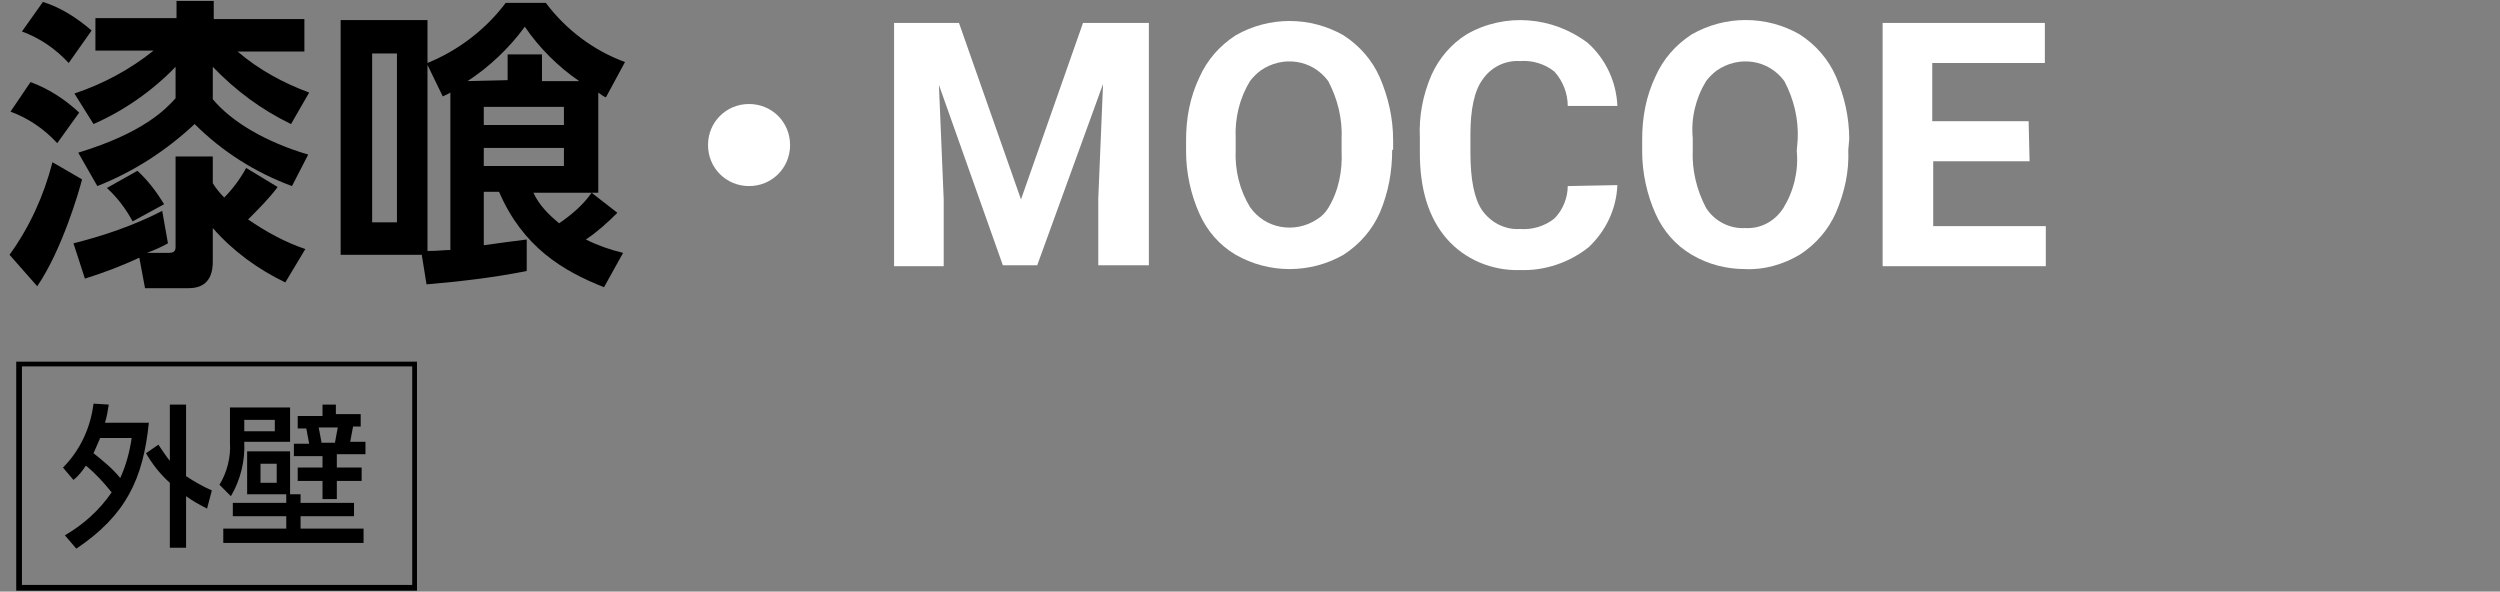 <?xml version="1.0" encoding="utf-8"?>
<!-- Generator: Adobe Illustrator 24.1.2, SVG Export Plug-In . SVG Version: 6.00 Build 0)  -->
<svg version="1.1" id="レイヤー_1" xmlns="http://www.w3.org/2000/svg" xmlns:xlink="http://www.w3.org/1999/xlink" x="0px"
	 y="0px" viewBox="0 0 262 62" style="enable-background:new 0 0 262 62;" xml:space="preserve">
<rect x="0" y="0" width="262" height="62" fill="#808080" stroke="none"/>
<style type="text/css">
	.st0{fill:#FFFFFF;}
	.st1{fill:none;}
</style>
<g id="レイヤー_2_1_">
	<g id="レイヤー_1-2">
		<path d="M1,26.7c2.1-2.9,3.6-6.2,4.5-9.7l3.1,1.8C8.3,20,6.5,26.2,3.9,30L1,26.7z M3.2,8.6c1.9,0.7,3.6,1.8,5.1,3.2L6,15
			c-1.4-1.5-3-2.6-4.9-3.3L3.2,8.6z M4.5,0.2c1.9,0.6,3.6,1.7,5.1,3L7.2,6.6C5.8,5.1,4.2,4,2.3,3.3L4.5,0.2z M22.3,19.2
			c0.3,0.5,0.7,1,1.2,1.5c0.9-0.9,1.7-2,2.3-3.1l3.3,2c-0.9,1.2-2,2.3-3.1,3.4c1.9,1.3,3.9,2.4,6,3.1l-2.1,3.5
			c-2.9-1.4-5.5-3.3-7.6-5.7v3.5c0,0.8-0.1,2.8-2.5,2.8h-4.6L14.6,27c-1.9,0.9-3.8,1.6-5.7,2.2l-1.2-3.7c3.2-0.8,6.4-1.9,9.3-3.4
			l0.6,3.4c-0.7,0.4-1.4,0.7-2.2,1h2.3c0.4,0,0.7-0.1,0.7-0.6v-9.5h3.9L22.3,19.2z M7.8,9.8c3-1,5.8-2.5,8.3-4.5H10V1.9h8.5V0.1h3.9
			v1.9h9.5v3.4h-7c2.2,1.9,4.8,3.3,7.5,4.3L30.5,13c-3.1-1.5-5.8-3.5-8.2-6v3.4c2,2.4,5.6,4.5,10,5.8l-1.7,3.3
			c-3.8-1.4-7.3-3.6-10.2-6.5c-3,2.8-6.4,5-10.2,6.5l-2-3.5c6.9-2.1,9.2-4.6,10.2-5.7V7C16,9.5,13,11.6,9.8,13L7.8,9.8z M13.9,23.2
			c-0.7-1.3-1.6-2.5-2.7-3.5l3.2-1.8c1.1,1,2,2.2,2.8,3.5L13.9,23.2z"/>
		<path d="M57.2,0.3c2.1,2.8,5,5,8.3,6.2l-2,3.7c-0.3-0.1-0.5-0.3-0.8-0.5v10.5H62l2.7,2.1c-1,1-2.1,2-3.3,2.8
			c1.2,0.6,2.6,1.1,3.9,1.4l-2,3.6c-4.3-1.7-8.5-4.2-11-10h-1.6v5.6c1.4-0.2,2.9-0.4,4.5-0.6v3.3c-3.5,0.7-7,1.1-10.5,1.4l-0.5-3.1
			h-8.5V2.1h9.1v4.5C48,5.3,50.9,3.1,53,0.3H57.2z M41.6,5.6H39v17.7h2.6V5.6z M44.8,6.8v19.5c1.3,0,1.6-0.1,2.4-0.1V9.7
			c-0.3,0.2-0.4,0.2-0.8,0.4L44.8,6.8z M53.2,8.4V5.7h3.6v2.8h3.9c-2.2-1.5-4.2-3.5-5.7-5.7c-1.6,2.2-3.7,4.2-6,5.7L53.2,8.4z
			 M59.1,11.2h-8.4v1.9h8.4V11.2z M59.1,15.5h-8.4v1.9h8.4V15.5z M55.9,20.2c0.6,1.3,1.6,2.3,2.7,3.2c1.3-0.9,2.5-1.9,3.4-3.2H55.9z
			"/>
		<path class="st0" d="M82.8,15.2c0,2.4-1.9,4.3-4.3,4.3c-2.4,0-4.3-1.9-4.3-4.3s1.9-4.3,4.3-4.3C80.9,10.9,82.8,12.8,82.8,15.2z"/>
		<path class="st0" d="M100.5,2.4l6.5,18.5l6.5-18.5h6.9v25.4h-5.3v-7l0.5-12l-6.9,19h-3.6L98.4,8.9l0.5,12v7h-5.2V2.4H100.5z"/>
		<path class="st0" d="M145.9,15.7c0,2.3-0.4,4.5-1.3,6.6c-0.8,1.8-2.1,3.3-3.8,4.4c-3.5,2-7.8,2-11.3,0c-1.7-1-3-2.5-3.8-4.3
			c-0.9-2-1.4-4.3-1.4-6.5v-1.2c0-2.3,0.4-4.5,1.4-6.6c0.8-1.8,2.1-3.3,3.8-4.4c3.5-2,7.8-2,11.3,0c1.7,1.1,3,2.6,3.8,4.4
			c0.9,2.1,1.4,4.3,1.4,6.6V15.7z M140.6,14.6c0.1-2.1-0.4-4.2-1.4-6.1c-1.7-2.3-4.8-2.7-7.1-1.1c-0.4,0.3-0.8,0.7-1.1,1.1
			c-1.1,1.8-1.6,3.9-1.5,6v1.2c-0.1,2.1,0.4,4.2,1.5,6c1.6,2.3,4.7,2.8,7,1.3c0.5-0.3,0.9-0.7,1.2-1.2c1.1-1.8,1.5-3.9,1.4-6
			L140.6,14.6z"/>
		<path class="st0" d="M169.5,19.4c-0.1,2.5-1.2,4.8-3,6.5c-2,1.6-4.6,2.5-7.2,2.4c-2.9,0.1-5.8-1.1-7.7-3.3c-1.9-2.2-2.8-5.2-2.8-9
			v-1.6c-0.1-2.2,0.3-4.4,1.2-6.5c0.8-1.8,2.1-3.3,3.7-4.3c4-2.3,9-1.9,12.7,0.9c1.9,1.7,3,4.1,3.1,6.6h-5.2c0-1.3-0.5-2.6-1.4-3.6
			c-1-0.8-2.3-1.2-3.6-1.1c-1.5-0.1-3,0.6-3.9,1.9c-0.9,1.2-1.3,3.2-1.3,5.8V16c0,2.8,0.4,4.8,1.2,6c0.9,1.3,2.4,2.1,4,2
			c1.3,0.1,2.6-0.3,3.6-1.1c0.9-0.9,1.4-2.2,1.4-3.4L169.5,19.4z"/>
		<path class="st0" d="M193.7,15.7c0.1,2.3-0.4,4.5-1.3,6.6c-0.8,1.8-2.1,3.3-3.8,4.4c-1.7,1-3.7,1.6-5.7,1.5c-2,0-3.9-0.5-5.6-1.5
			c-1.7-1-3-2.5-3.8-4.3c-0.9-2-1.4-4.3-1.4-6.5v-1.3c0-2.3,0.4-4.5,1.4-6.6c0.8-1.8,2.1-3.3,3.8-4.4c3.5-2,7.8-2,11.3,0
			c1.7,1.1,3,2.6,3.8,4.4c0.9,2.1,1.4,4.3,1.4,6.6L193.7,15.7z M188.4,14.6c0.1-2.1-0.4-4.2-1.4-6.1c-1.7-2.3-4.8-2.7-7.1-1.1
			c-0.4,0.3-0.8,0.7-1.1,1.1c-1.1,1.8-1.6,3.9-1.4,6v1.2c-0.1,2.1,0.4,4.2,1.4,6.1c0.9,1.4,2.5,2.2,4.1,2.1c1.6,0.1,3.1-0.7,4-2.1
			c1.1-1.8,1.6-3.9,1.4-6L188.4,14.6z"/>
		<path class="st0" d="M212.7,16.9h-10.1v6.8h11.8v4.2h-17.1V2.4h17v4.2h-11.8v6.1h10.1L212.7,16.9z"/>
		<path d="M6.6,49c1.8-1.8,2.9-4.2,3.2-6.7l1.6,0.1c-0.1,0.6-0.2,1.3-0.4,1.9h4.6C15,50.2,13.2,54,8,57.5l-1.2-1.4
			c1.9-1.1,3.6-2.6,4.9-4.5c-0.8-1-1.7-2-2.7-2.8c-0.4,0.6-0.8,1.1-1.3,1.5L6.6,49z M10.5,45.9c-0.2,0.5-0.5,1.1-0.7,1.6
			c1,0.8,2,1.6,2.8,2.6c0.6-1.3,1-2.8,1.2-4.2H10.5z M16.6,46.6c0.4,0.6,0.8,1.2,1.2,1.7v-5.9h1.7v7.5c0.9,0.6,1.8,1.1,2.7,1.5
			l-0.5,1.9c-0.8-0.4-1.5-0.8-2.2-1.3v5.4h-1.7v-6.8c-1-0.9-1.8-1.9-2.5-3.1L16.6,46.6z"/>
		<path d="M24.1,42.7h6.3v3.6h-4.8c0.1,2-0.4,4-1.4,5.7l-1.2-1.2c0.8-1.3,1.2-2.9,1.1-4.4L24.1,42.7z M30,51.8h-4.1v-4.5h4.5v4.5
			h1.1v0.9h5.6v1.4h-5.6v1.3h6.6v1.5H23.4v-1.5H30v-1.3h-5.6v-1.4H30V51.8z M25.6,44v1.2h3.2V44H25.6z M27.3,48.6v2H29v-2H27.3z
			 M33.7,42.4h1.5v1h2.6v1.3H37c-0.1,0.5-0.2,1.1-0.3,1.6h1.6v1.3h-3V49h2.6v1.4h-2.6v1.9h-1.5v-1.9h-2.6v-1.4h2.6v-1.2h-3v-1.3h1.6
			c-0.1-0.5-0.2-1.1-0.3-1.6h-0.9v-1.3h2.6V42.4z M33.4,44.8c0.1,0.5,0.2,1.1,0.3,1.6h1.4c0.1-0.5,0.2-1.1,0.3-1.6H33.4z"/>
		<path d="M43.2,38.4v22.9H2.3V38.4H43.2 M43.7,37.9h-42v24h42V37.9z"/>
		<rect class="st1" width="262" height="62"/>
	</g>
</g>
</svg>
